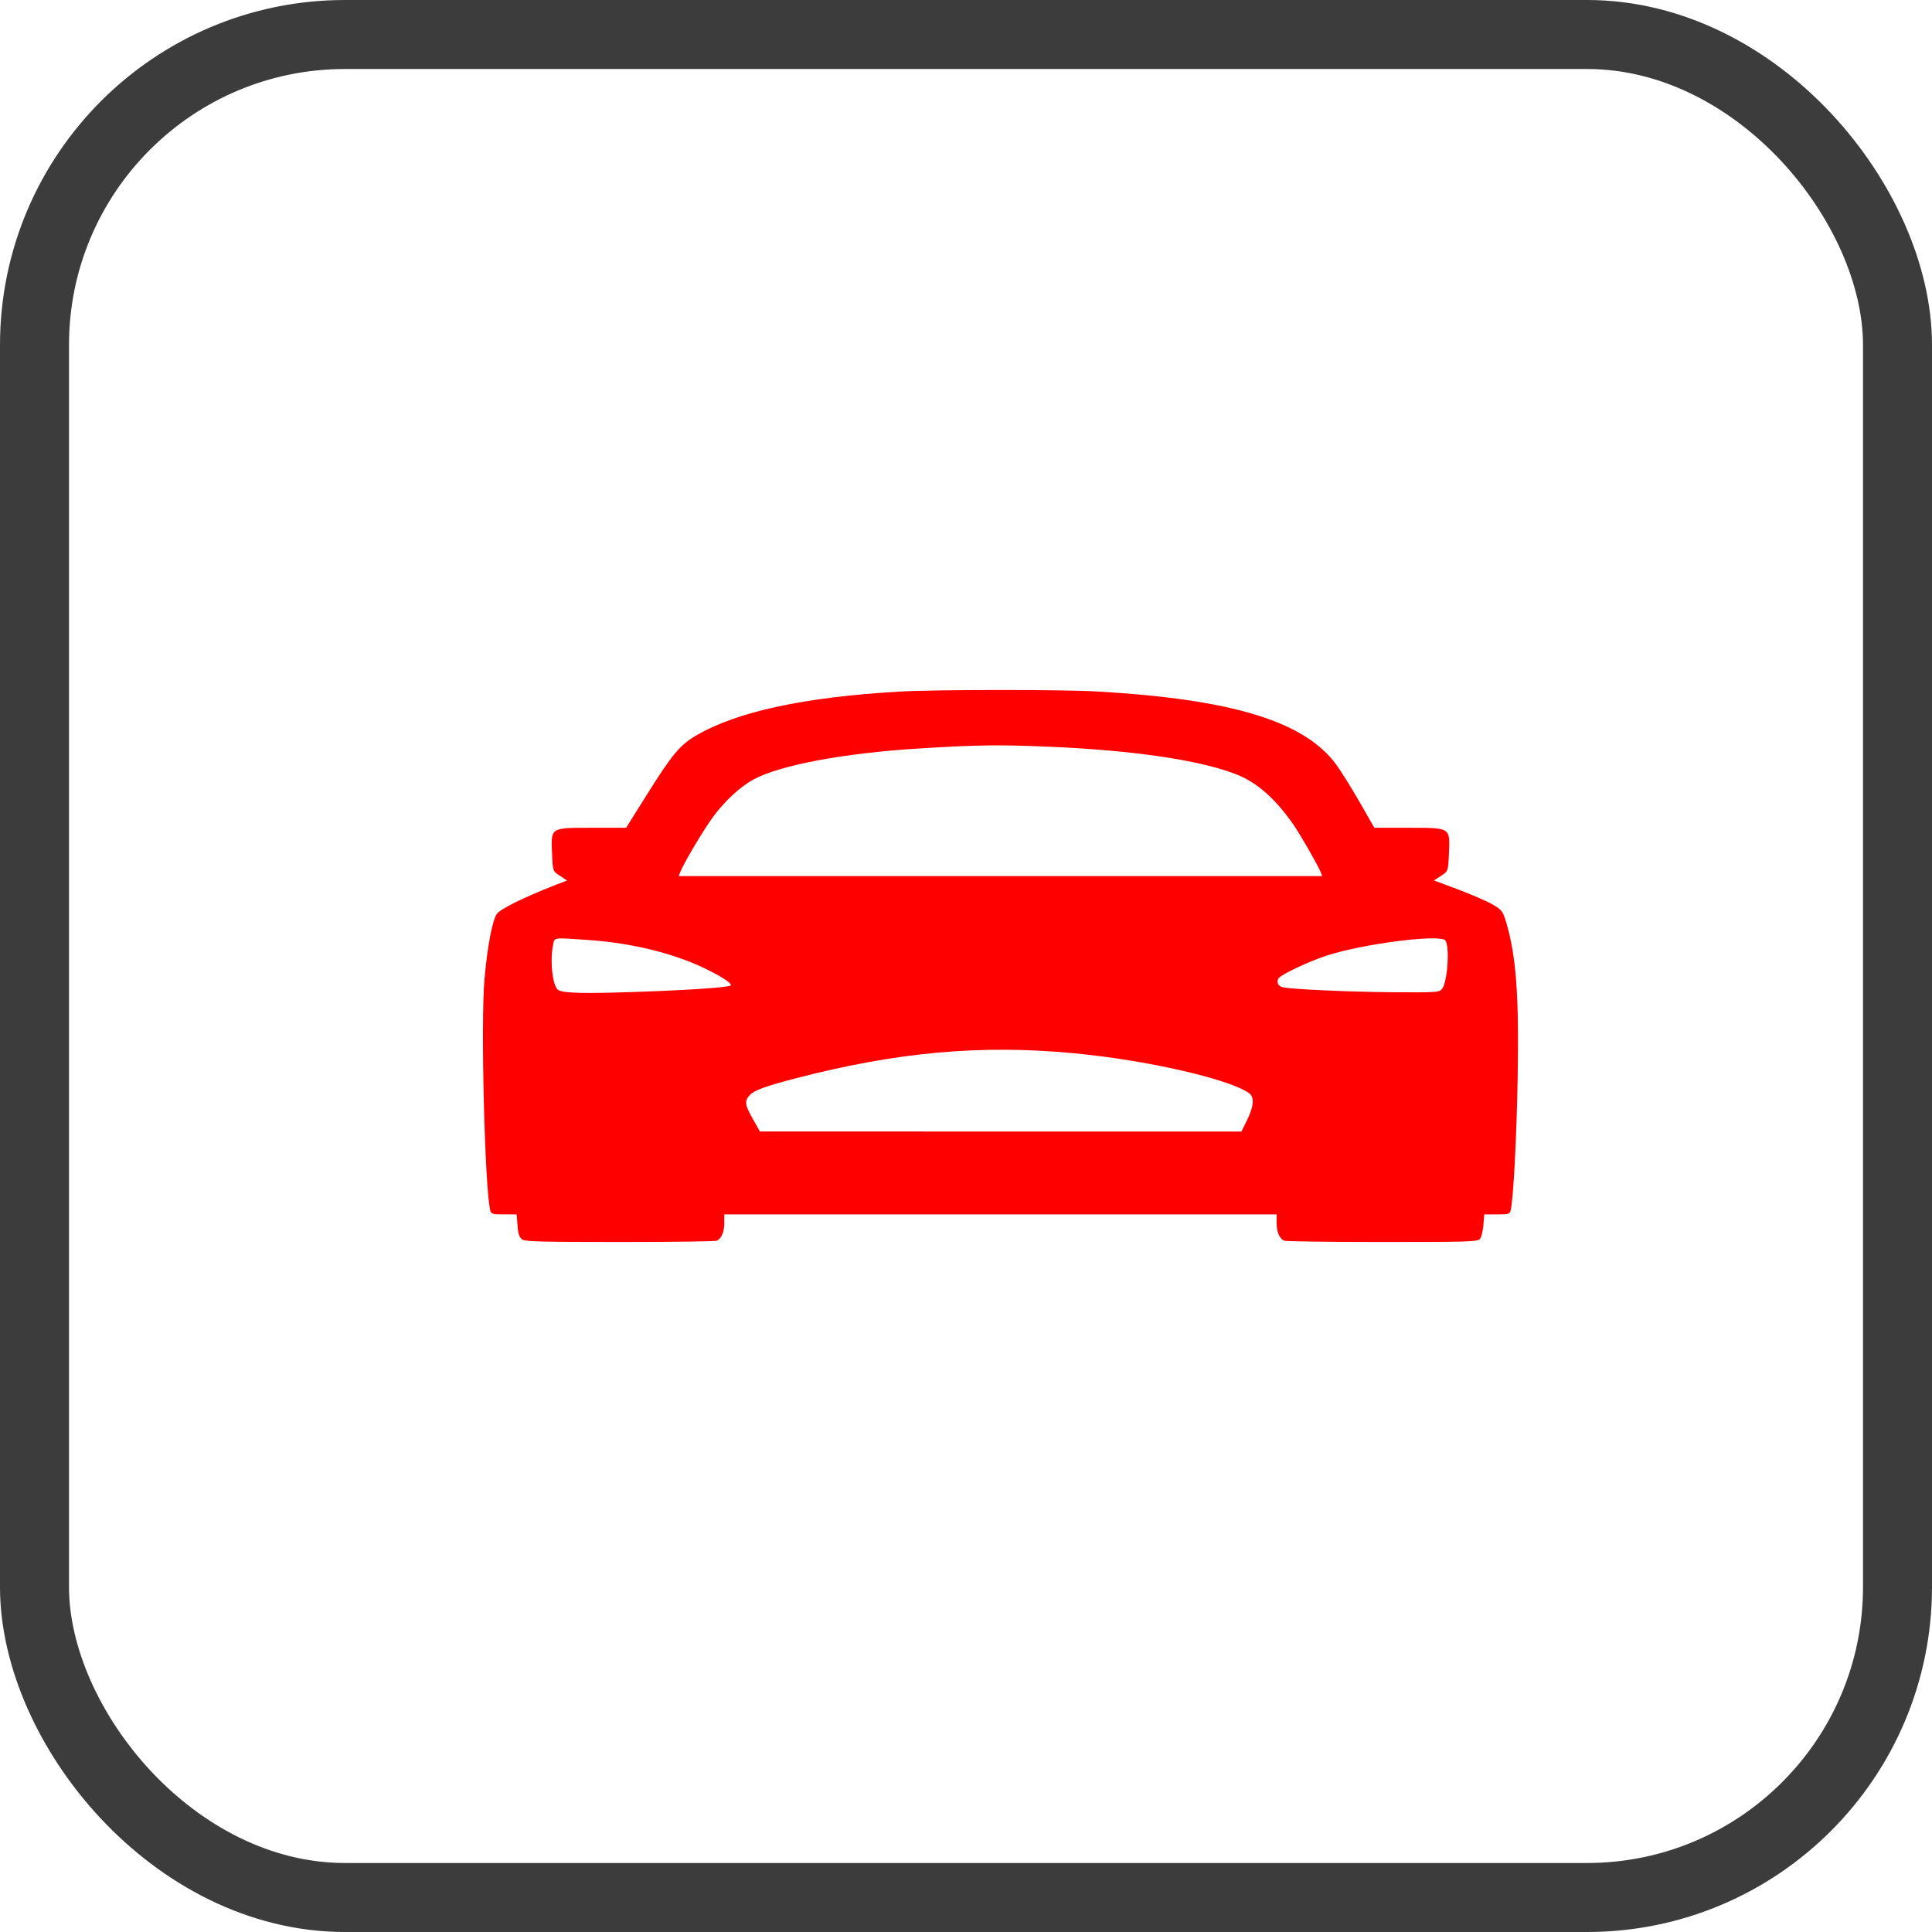 <?xml version="1.0" encoding="UTF-8"?> <svg xmlns="http://www.w3.org/2000/svg" width="28" height="28" viewBox="0 0 28 28" fill="none"><rect x="0.5" y="0.5" width="27" height="27" rx="4.5" stroke="#3C3C3C"></rect><path fill-rule="evenodd" clip-rule="evenodd" d="M13.036 10.023C11.653 10.103 10.677 10.314 10.085 10.662C9.857 10.796 9.742 10.933 9.392 11.49L9.074 11.997L8.583 11.997C7.971 11.997 7.984 11.988 8.001 12.373C8.011 12.625 8.012 12.626 8.115 12.693L8.218 12.761L8.036 12.831C7.588 13.007 7.244 13.177 7.199 13.247C7.134 13.348 7.064 13.717 7.022 14.184C6.965 14.825 7.026 17.238 7.106 17.544C7.12 17.595 7.14 17.6 7.305 17.6H7.488L7.501 17.766C7.511 17.891 7.529 17.94 7.573 17.966C7.621 17.994 7.886 18 8.994 18C9.744 18 10.372 17.991 10.391 17.981C10.458 17.945 10.497 17.852 10.497 17.727V17.6H14.5H18.502V17.727C18.502 17.852 18.541 17.945 18.608 17.981C18.627 17.991 19.264 18 20.023 18C21.251 18 21.407 17.996 21.444 17.96C21.467 17.938 21.491 17.848 21.498 17.76L21.511 17.6H21.695C21.859 17.6 21.879 17.595 21.893 17.544C21.932 17.394 21.979 16.514 21.995 15.624C22.016 14.425 21.974 13.857 21.828 13.364C21.782 13.208 21.765 13.186 21.633 13.109C21.553 13.062 21.329 12.965 21.135 12.892L20.782 12.76L20.885 12.693C20.987 12.626 20.988 12.624 20.999 12.373C21.015 11.988 21.029 11.997 20.413 11.997H19.918L19.707 11.628C19.59 11.425 19.439 11.182 19.37 11.087C18.91 10.454 17.862 10.133 15.891 10.021C15.382 9.992 13.551 9.993 13.036 10.023ZM15.203 10.822C16.408 10.873 17.365 11.012 17.899 11.215C18.209 11.332 18.477 11.566 18.746 11.952C18.849 12.101 19.103 12.544 19.141 12.641L19.163 12.697H14.5H9.836L9.858 12.641C9.908 12.511 10.198 12.023 10.335 11.838C10.502 11.611 10.729 11.401 10.916 11.299C11.302 11.088 12.229 10.915 13.327 10.847C14.167 10.795 14.477 10.791 15.203 10.822ZM8.539 13.624C9.054 13.66 9.56 13.769 9.981 13.933C10.297 14.056 10.631 14.248 10.589 14.282C10.555 14.31 9.998 14.349 9.232 14.375C8.484 14.401 8.184 14.395 8.095 14.351C8.01 14.309 7.966 13.934 8.016 13.691C8.038 13.583 8.006 13.587 8.539 13.624ZM20.936 13.62C21.017 13.661 20.984 14.242 20.894 14.339C20.855 14.382 20.801 14.385 20.169 14.38C19.54 14.375 18.714 14.337 18.591 14.308C18.523 14.293 18.495 14.231 18.53 14.178C18.568 14.121 19 13.919 19.253 13.841C19.768 13.68 20.79 13.546 20.936 13.62ZM15.559 15.264C16.613 15.363 17.807 15.635 18.103 15.843C18.182 15.899 18.172 16.032 18.075 16.23L17.992 16.399L14.502 16.399L11.013 16.398L10.911 16.217C10.796 16.015 10.788 15.96 10.859 15.879C10.927 15.802 11.075 15.747 11.536 15.627C13 15.247 14.213 15.137 15.559 15.264Z" fill="#FF0000"></path></svg> 